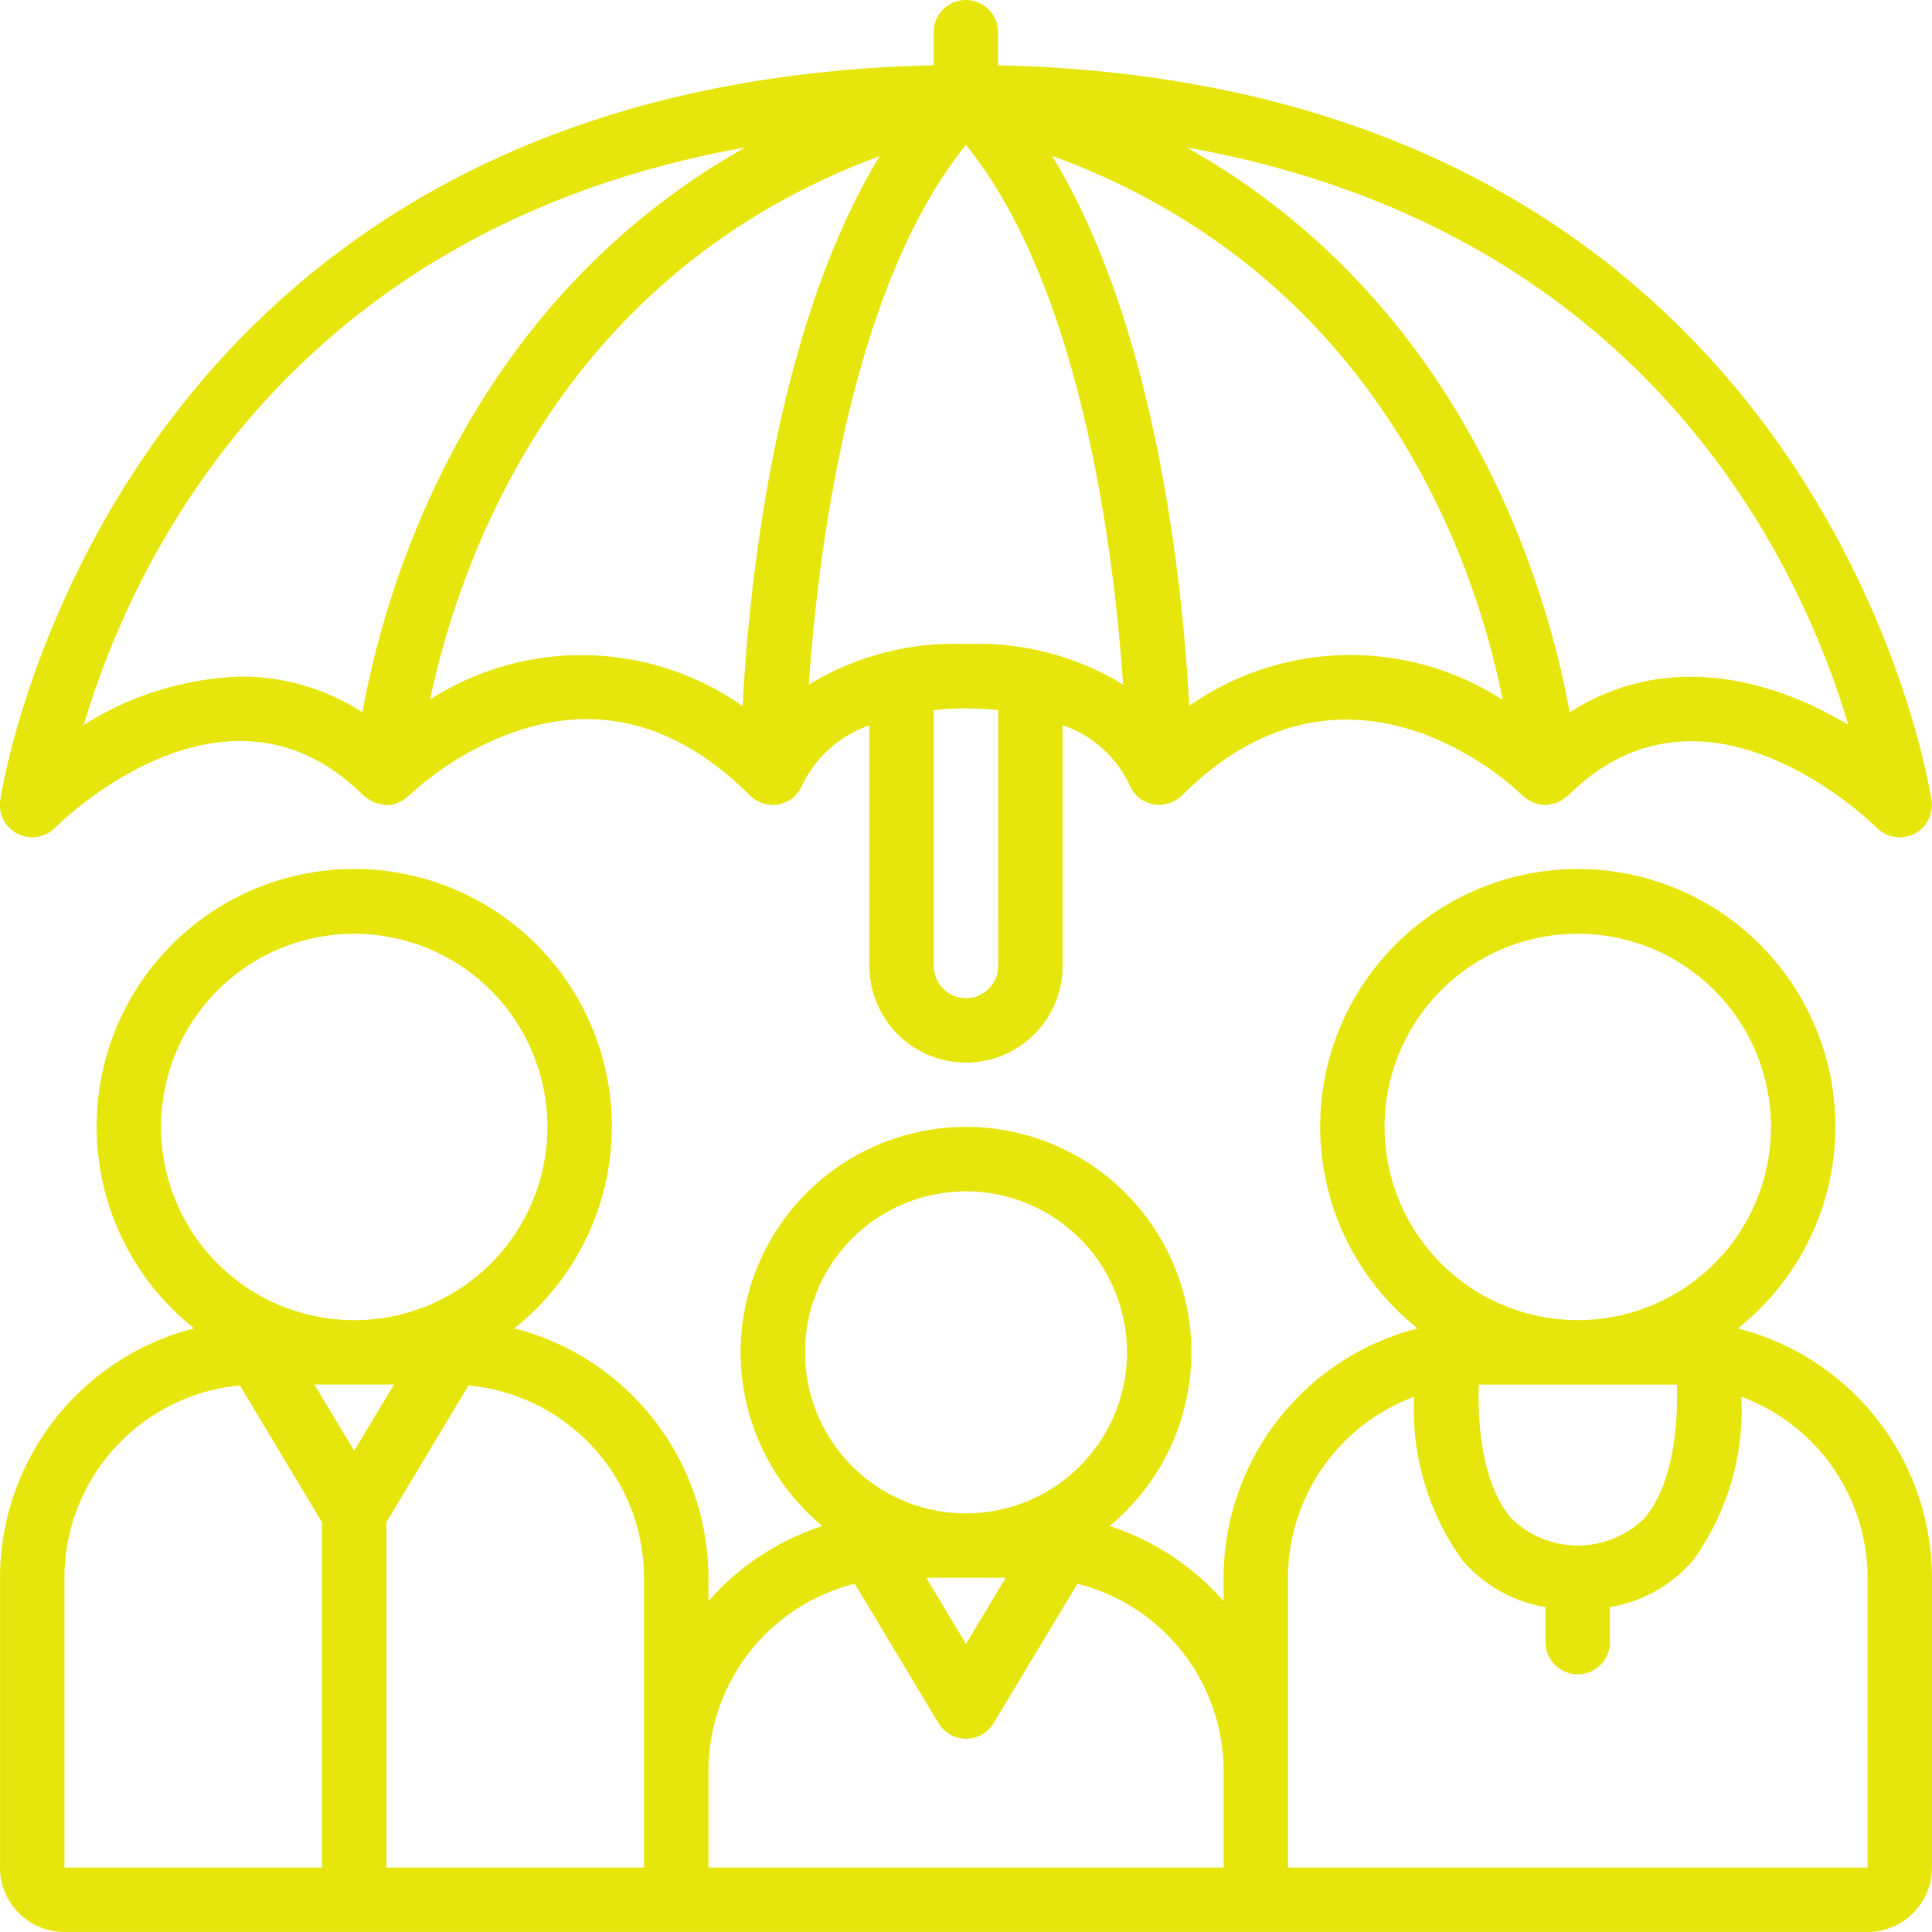 <svg xmlns="http://www.w3.org/2000/svg" width="110.003" height="110" viewBox="0 0 110.003 110"><defs><style>.a{fill:#e6e60c;}</style></defs><g transform="translate(0.001)"><g transform="translate(-0.001 0)"><path class="a" d="M99.949,53.145a14.667,14.667,0,1,0-18.231,0,14.68,14.68,0,0,0-11.051,14.2v1.331a14.683,14.683,0,0,0-6.49-4.281,12.833,12.833,0,1,0-16.353,0,14.683,14.683,0,0,0-6.49,4.281V67.343a14.68,14.68,0,0,0-11.051-14.2,14.667,14.667,0,1,0-18.231,0A14.679,14.679,0,0,0,1,67.343v16.5a3.667,3.667,0,0,0,3.667,3.667H107.333A3.667,3.667,0,0,0,111,83.843v-16.5A14.68,14.68,0,0,0,99.949,53.145ZM94.608,63.973a5.408,5.408,0,0,1-7.546,0c-1.67-1.921-1.941-5.374-1.866-7.629H96.475C96.551,58.6,96.284,62.039,94.608,63.973Zm-14.775-22.3a11,11,0,1,1,11,11A11,11,0,0,1,79.833,41.676ZM58.262,67.343,56,71.112l-2.262-3.769ZM46.833,54.509A9.167,9.167,0,1,1,56,63.676,9.167,9.167,0,0,1,46.833,54.509ZM37.667,67.343v16.5H23V64.184l4.673-7.79A11.011,11.011,0,0,1,37.667,67.343Zm-14.238-11-2.262,3.769L18.9,56.343ZM10.167,41.676a11,11,0,1,1,11,11A11,11,0,0,1,10.167,41.676Zm-5.5,25.667A11.011,11.011,0,0,1,14.66,56.394l4.673,7.79V83.843H4.667Zm36.667,11a11.009,11.009,0,0,1,8.333-10.659l4.767,7.936a1.833,1.833,0,0,0,3.142,0l4.767-7.936a11.009,11.009,0,0,1,8.325,10.659v5.5H41.333Zm66,5.5h-33v-16.5A11.009,11.009,0,0,1,81.52,57.038a14.618,14.618,0,0,0,2.768,9.337A7.883,7.883,0,0,0,89,69.009v2a1.833,1.833,0,1,0,3.667,0v-2a7.883,7.883,0,0,0,4.712-2.635,14.618,14.618,0,0,0,2.768-9.337,11.009,11.009,0,0,1,7.187,10.305Z" transform="translate(-0.999 22.491)"/><path class="a" d="M2.02,47.483a1.833,1.833,0,0,0,2.11-.346c.4-.4,9.79-9.616,17.574-1.833a1.713,1.713,0,0,0,.222.147,1.7,1.7,0,0,0,.328.218,1.766,1.766,0,0,0,.387.1,1.946,1.946,0,0,0,.251.066,1.066,1.066,0,0,0,.108,0,1.82,1.82,0,0,0,.686-.134c.017,0,.029-.022.046-.029a1.813,1.813,0,0,0,.539-.367l.024-.015a17.448,17.448,0,0,1,6.16-3.672c4.767-1.591,9.218-.35,13.249,3.681a1.833,1.833,0,0,0,.517.348,1.074,1.074,0,0,0,.134.057,1.8,1.8,0,0,0,.629.126l.017,0h.048a1.855,1.855,0,0,0,.367-.04,1.521,1.521,0,0,0,.205-.077c.048-.017.092-.031.138-.051a1.859,1.859,0,0,0,.506-.341c.026-.026.044-.055.07-.083a1.807,1.807,0,0,0,.3-.442,1.184,1.184,0,0,0,.062-.128c.011-.028.029-.053.04-.083A6.631,6.631,0,0,1,50.5,41.3V55a5.5,5.5,0,0,0,11,0V41.289a6.543,6.543,0,0,1,3.76,3.291c.011.031.029.055.04.084s.04.081.061.123a1.76,1.76,0,0,0,.3.449c.024.026.04.053.066.077a1.788,1.788,0,0,0,.508.343c.044.02.088.035.134.051a1.661,1.661,0,0,0,.207.077,1.8,1.8,0,0,0,.367.039c.02,0,.035.011.053.011h.016a1.793,1.793,0,0,0,.627-.127c.046-.016.09-.037.134-.057a1.846,1.846,0,0,0,.517-.348c9.546-9.544,19.012-.39,19.408,0l.026.017a1.824,1.824,0,0,0,.491.326c.033.017.06.048.093.061h.033a1.817,1.817,0,0,0,.656.128h.1a1.8,1.8,0,0,0,.242-.064,1.234,1.234,0,0,0,.719-.319,1.854,1.854,0,0,0,.225-.15c7.75-7.748,17.178,1.443,17.576,1.833a1.833,1.833,0,0,0,3.117-1.546c-.057-.416-6.151-40.821-53.15-41.871V1.833a1.833,1.833,0,0,0-3.667,0V3.716c-47,1.05-53.093,41.455-53.15,41.87A1.833,1.833,0,0,0,2.02,47.483Zm23.467-7.652c1.65-7.8,7.218-24.162,25.6-30.941-5.958,9.779-7.441,24.422-7.808,31.31a15.968,15.968,0,0,0-17.789-.376ZM57.834,55a1.833,1.833,0,1,1-3.667,0V40.432a17.752,17.752,0,0,1,1.833-.1,18.279,18.279,0,0,1,1.833.1ZM56,36.667a15.938,15.938,0,0,0-8.949,2.316C47.589,31.211,49.47,16.317,56,8.25c6.523,8.058,8.406,22.95,8.947,30.725A15.932,15.932,0,0,0,56,36.667Zm12.71,3.526C68.344,33.3,66.859,18.651,60.9,8.872,79.548,15.682,85,32.043,86.564,39.855A15.979,15.979,0,0,0,68.711,40.192Zm37.523,1.076c-4.349-2.612-10.336-4.233-15.864-.711-1.261-6.967-5.858-23.188-21.8-32.162C94.8,13.088,103.533,32.171,106.234,41.268ZM43.433,8.395c-15.95,8.983-20.533,25.188-21.8,32.162a12.6,12.6,0,0,0-6.879-2.033,17.783,17.783,0,0,0-8.983,2.75C8.468,32.171,17.2,13.088,43.433,8.395Z" transform="translate(-0.999 0)"/></g></g></svg>
